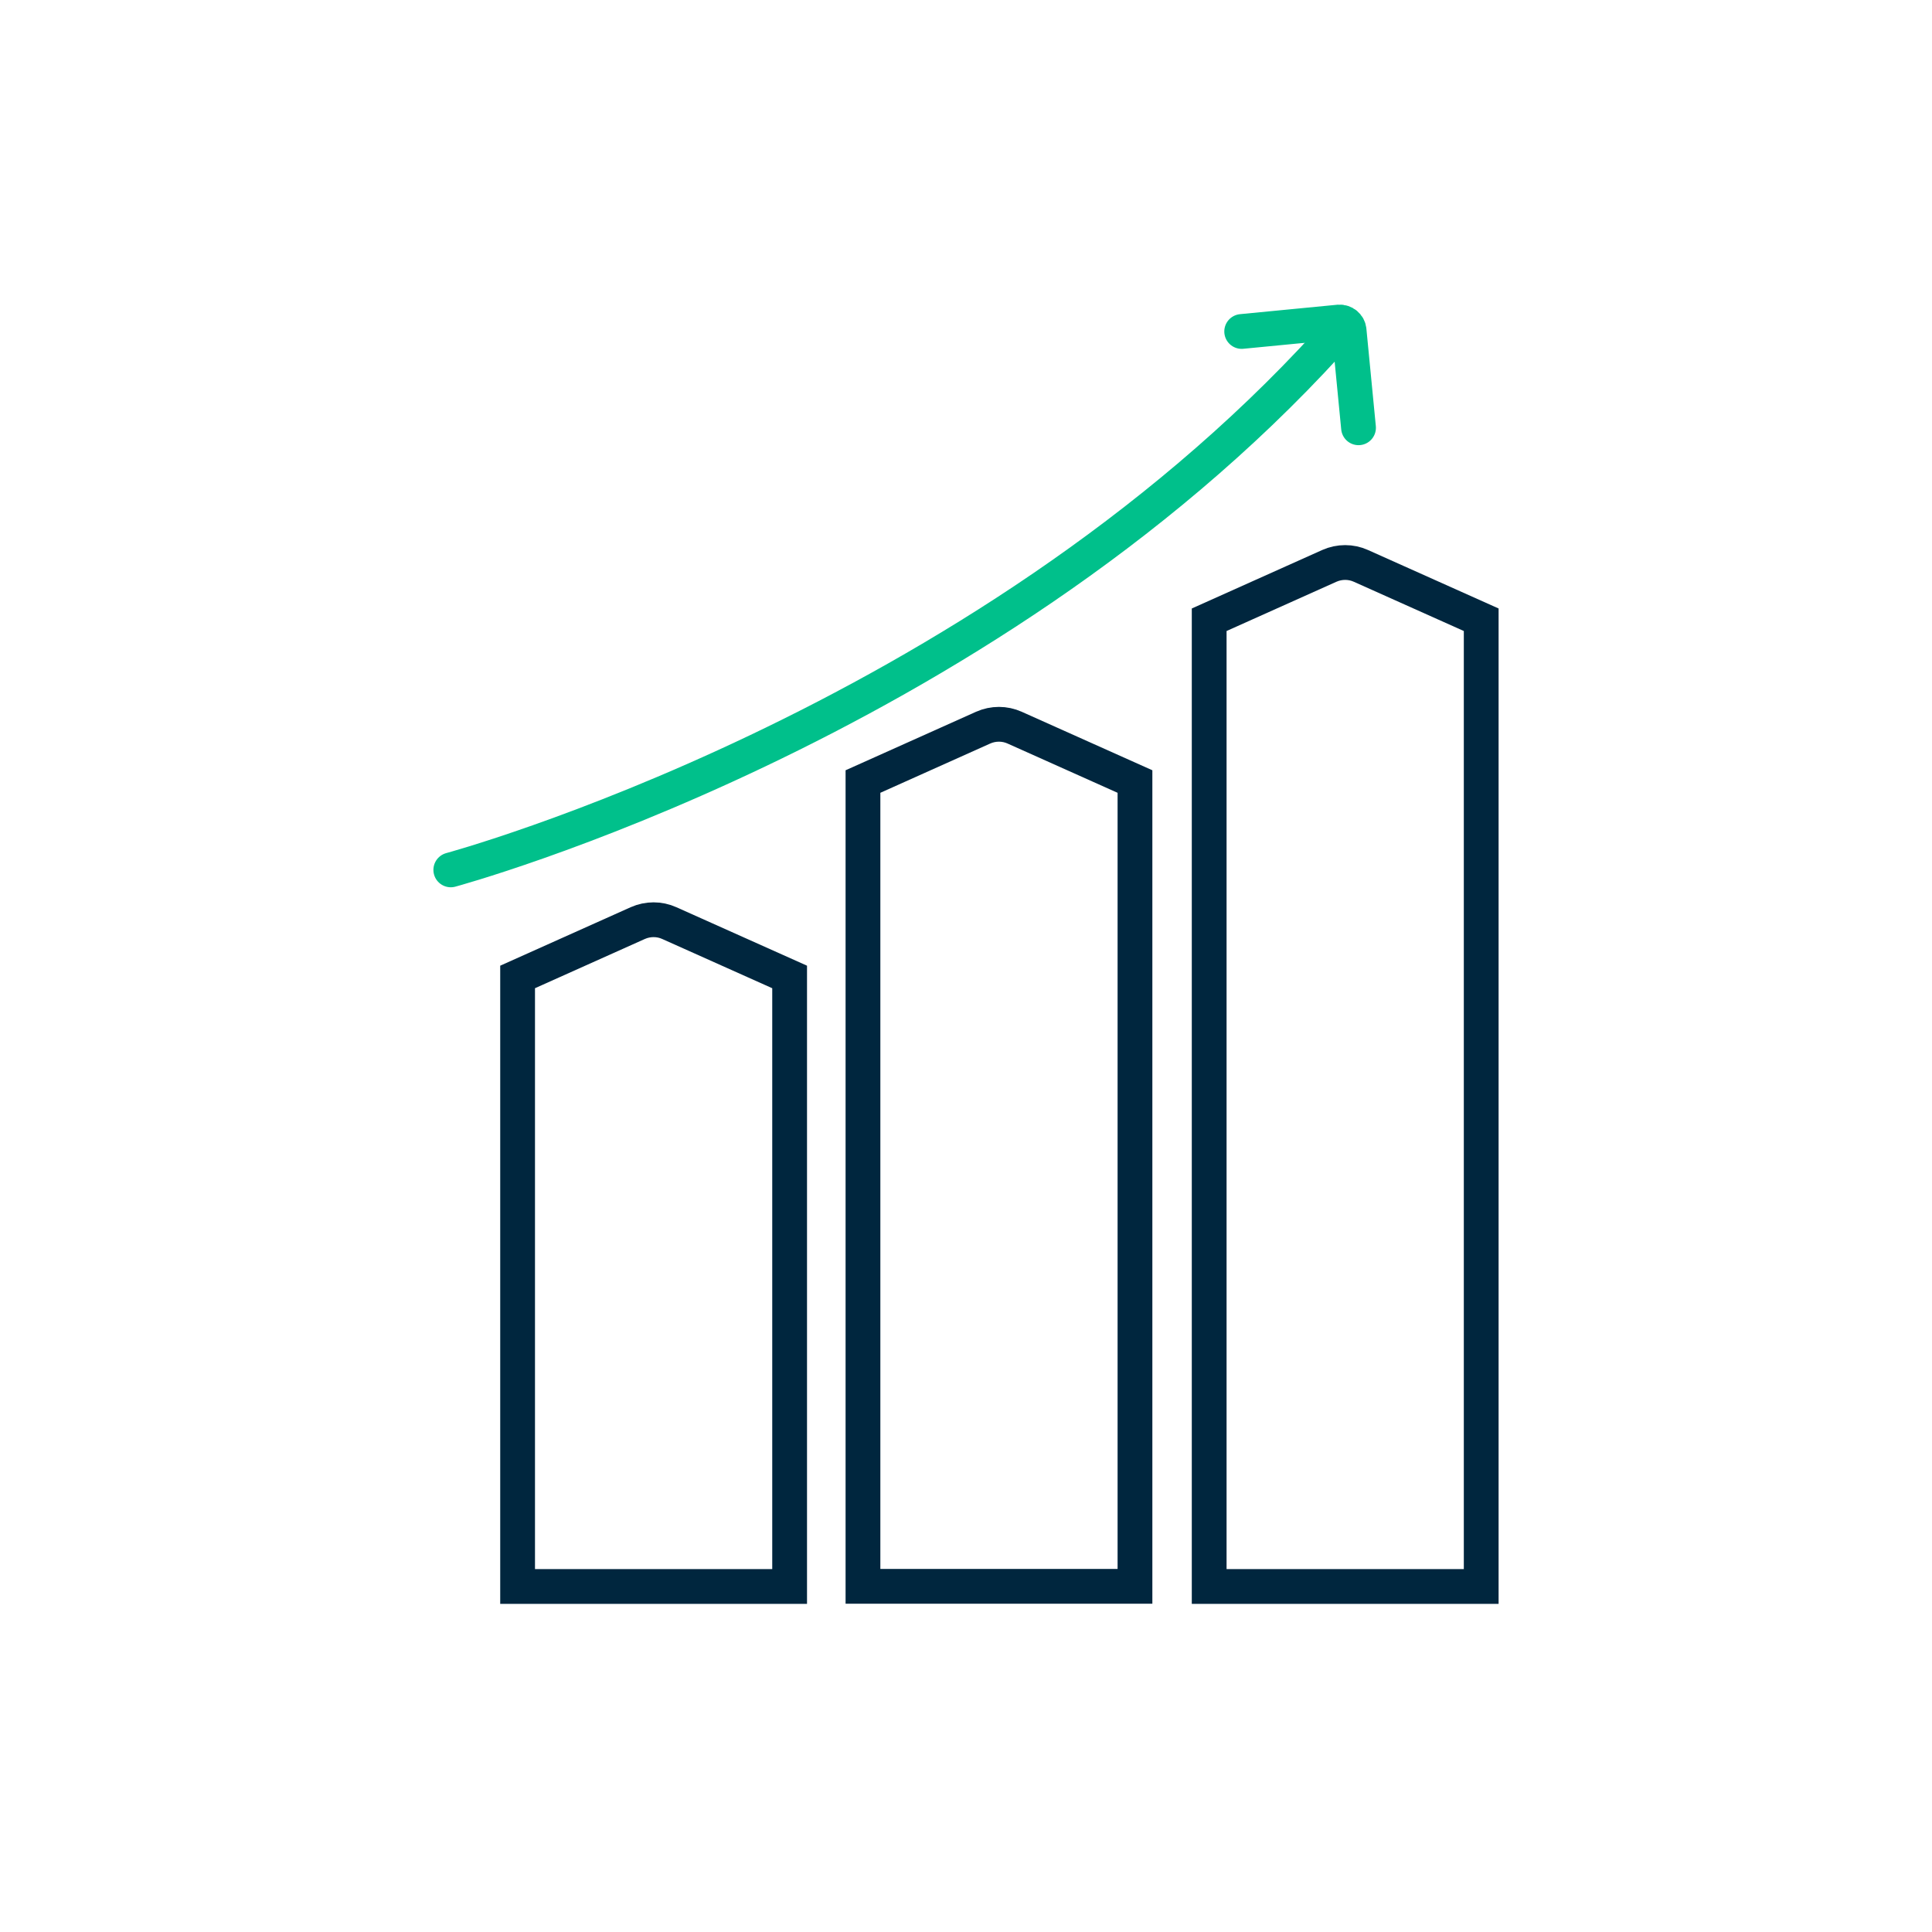 <?xml version="1.0" encoding="UTF-8"?> <svg xmlns="http://www.w3.org/2000/svg" width="100" height="100" viewBox="0 0 100 100" fill="none"><path d="M70.317 22.142L69.828 17.097C69.803 16.839 69.571 16.651 69.314 16.668L64.269 17.157" stroke="#00C08B" stroke-width="1.8" stroke-miterlimit="10" stroke-linecap="round"></path><path d="M33.011 47.779L26.791 50.567V82.116H40.871V50.567L34.642 47.779C34.127 47.547 33.535 47.547 33.011 47.779Z" stroke="#00263E" stroke-width="1.8" stroke-miterlimit="10"></path><path d="M50.887 37.663L44.667 40.452V82.108H58.746V40.452L52.517 37.663C52.002 37.431 51.41 37.431 50.887 37.663Z" stroke="#00263E" stroke-width="1.8" stroke-miterlimit="10"></path><path d="M68.807 29.289L62.587 32.078V82.116H76.667V32.078L70.438 29.289C69.923 29.057 69.331 29.057 68.807 29.289Z" stroke="#00263E" stroke-width="1.8" stroke-miterlimit="10"></path><path d="M23.333 45.025C23.333 45.025 50.584 37.663 68.747 17.757" stroke="#00C08B" stroke-width="1.8" stroke-miterlimit="10" stroke-linecap="round"></path></svg> 